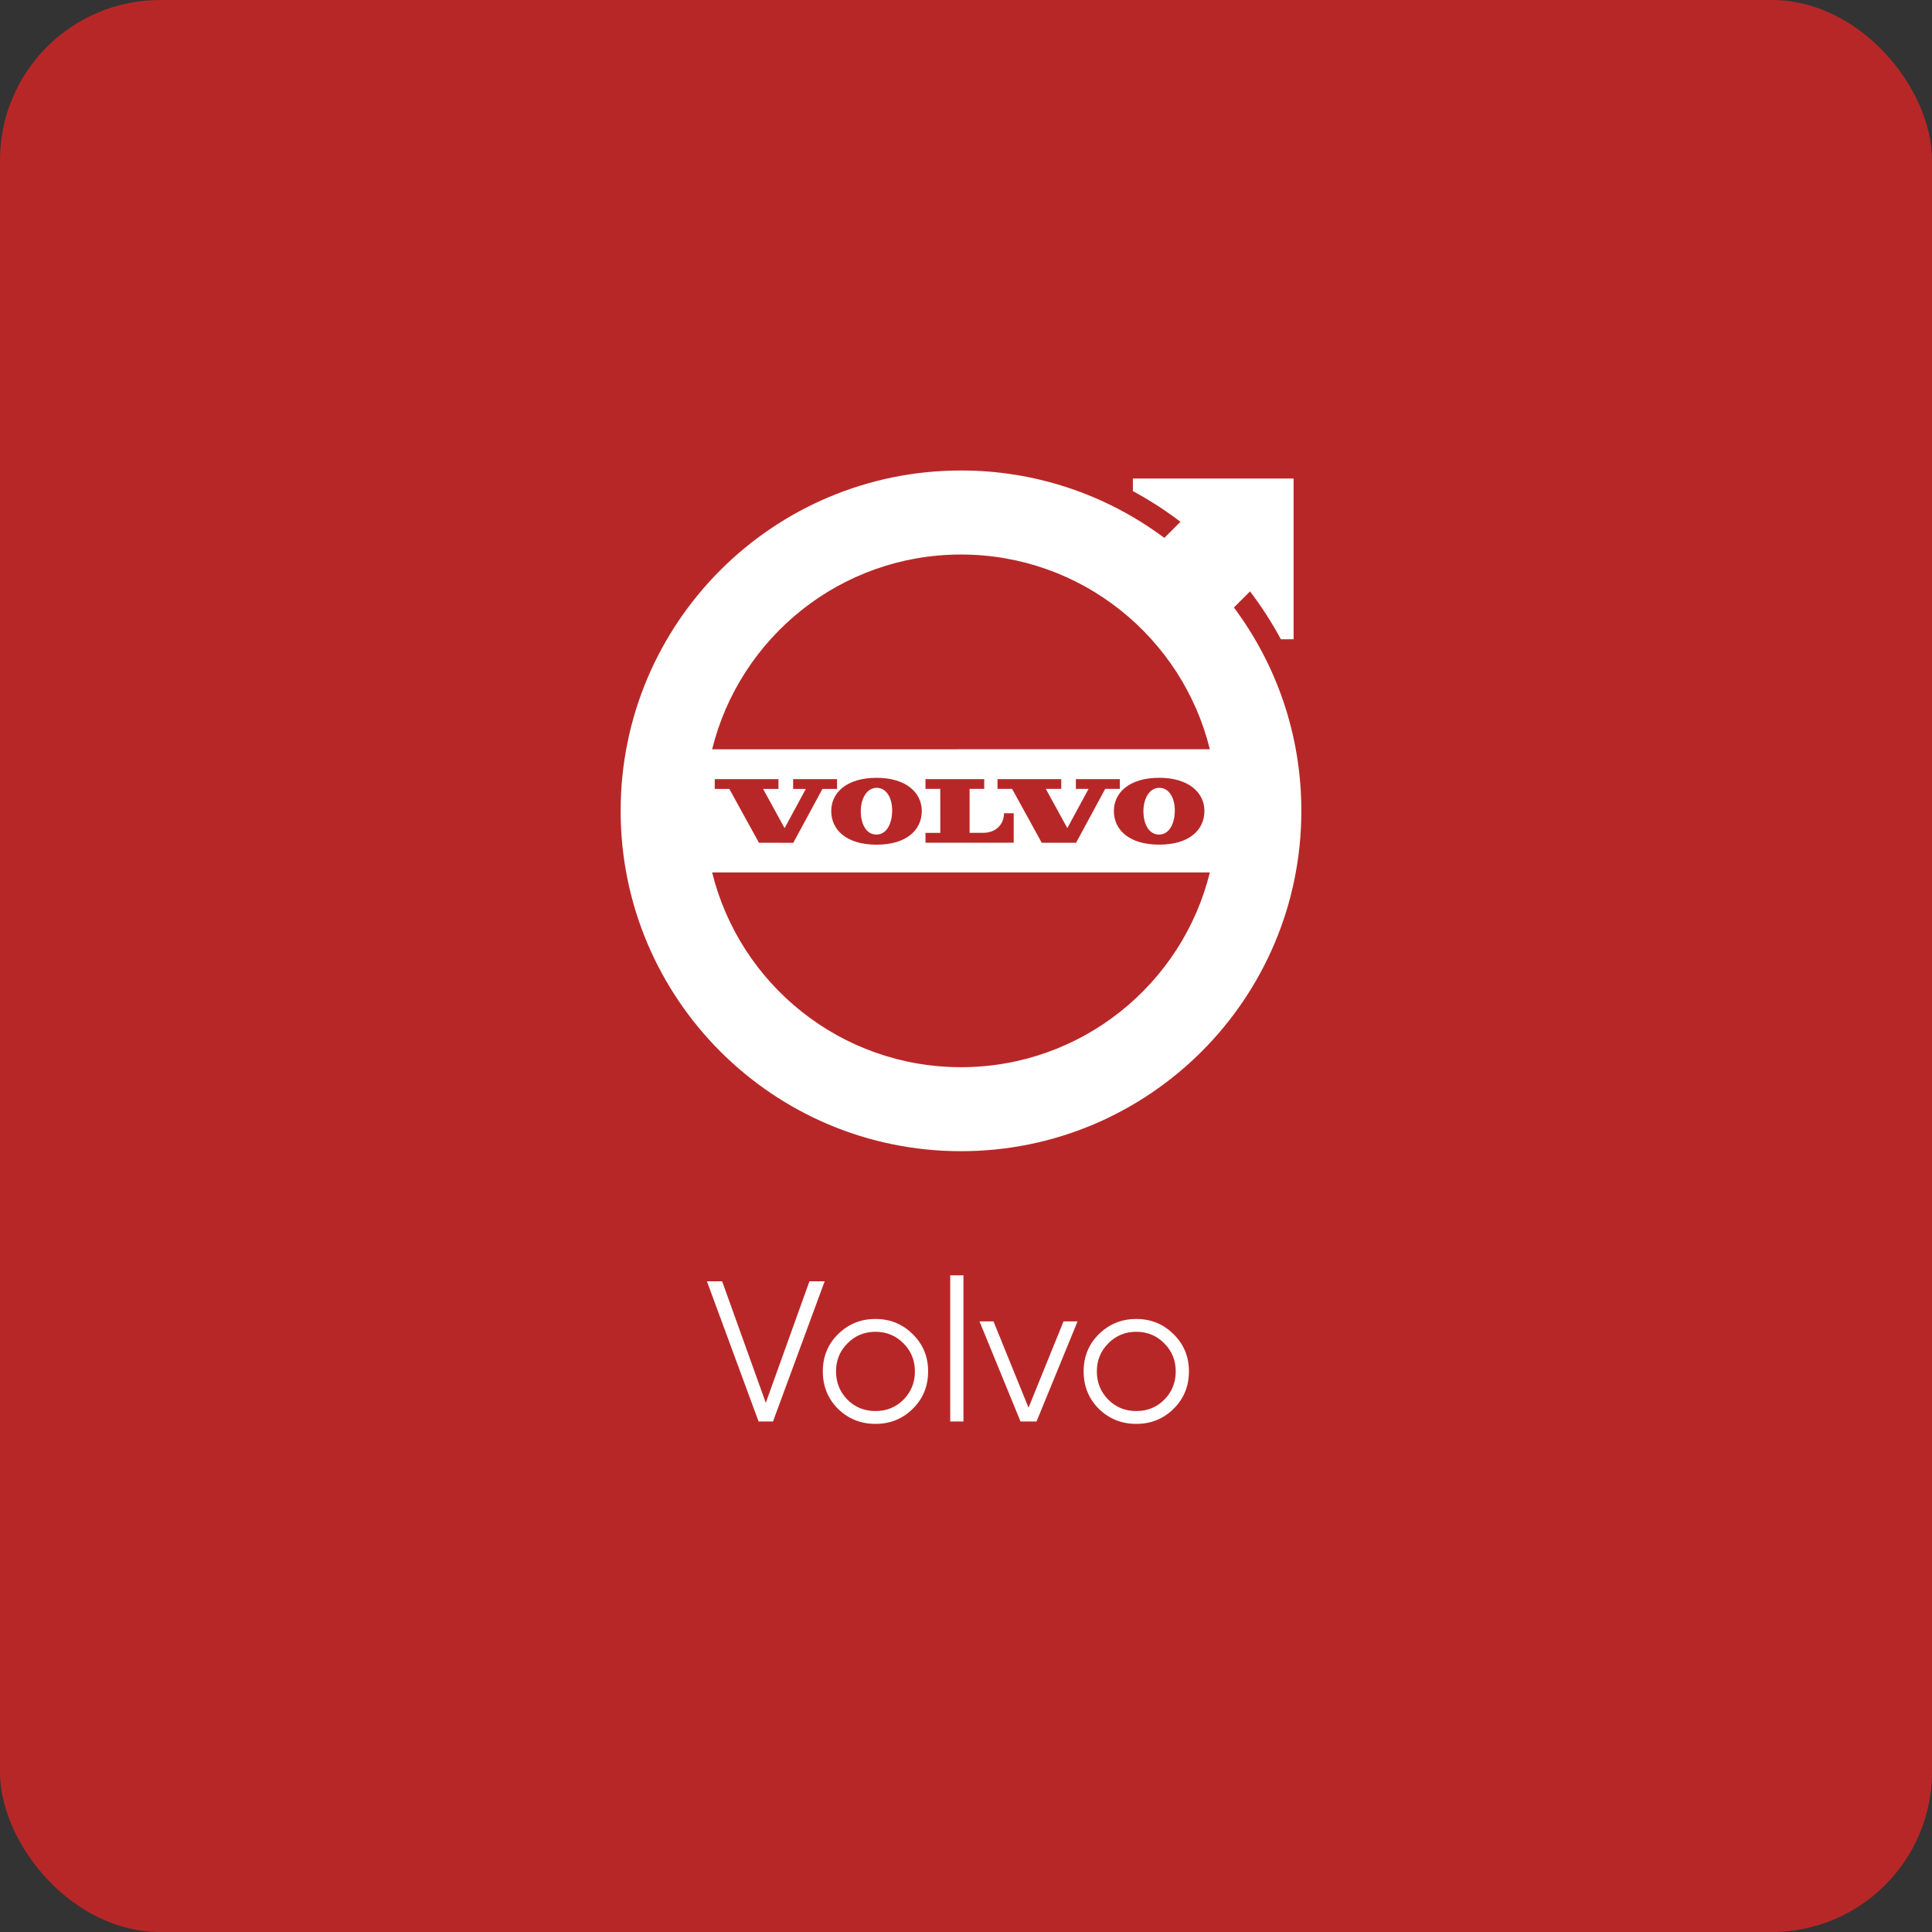 <?xml version="1.0" encoding="UTF-8"?> <svg xmlns="http://www.w3.org/2000/svg" width="193" height="193" viewBox="0 0 193 193" fill="none"><rect x="0" y="0" width="193" height="193" fill="#333333" stroke="none"/> <rect width="193" height="193" rx="16" fill="#B82727"></rect> <path d="M75.78 142L70.62 128H72.14L76.5 140.14L80.86 128H82.38L77.22 142H75.78ZM91.177 140.74C90.163 141.74 88.923 142.24 87.457 142.24C85.99 142.24 84.743 141.74 83.716 140.74C82.703 139.727 82.197 138.48 82.197 137C82.197 135.52 82.703 134.28 83.716 133.28C84.743 132.267 85.99 131.76 87.457 131.76C88.923 131.76 90.163 132.267 91.177 133.28C92.203 134.28 92.716 135.52 92.716 137C92.716 138.48 92.203 139.727 91.177 140.74ZM84.656 139.82C85.416 140.58 86.35 140.96 87.457 140.96C88.563 140.96 89.496 140.58 90.257 139.82C91.016 139.047 91.397 138.107 91.397 137C91.397 135.893 91.016 134.96 90.257 134.2C89.496 133.427 88.563 133.04 87.457 133.04C86.35 133.04 85.416 133.427 84.656 134.2C83.897 134.96 83.516 135.893 83.516 137C83.516 138.107 83.897 139.047 84.656 139.82ZM94.925 142V127.4H96.245V142H94.925ZM106.246 132H107.646L103.546 142H101.946L97.847 132H99.246L102.746 140.62L106.246 132ZM117.231 140.74C116.218 141.74 114.978 142.24 113.511 142.24C112.045 142.24 110.798 141.74 109.771 140.74C108.758 139.727 108.251 138.48 108.251 137C108.251 135.52 108.758 134.28 109.771 133.28C110.798 132.267 112.045 131.76 113.511 131.76C114.978 131.76 116.218 132.267 117.231 133.28C118.258 134.28 118.771 135.52 118.771 137C118.771 138.48 118.258 139.727 117.231 140.74ZM110.711 139.82C111.471 140.58 112.405 140.96 113.511 140.96C114.618 140.96 115.551 140.58 116.311 139.82C117.071 139.047 117.451 138.107 117.451 137C117.451 135.893 117.071 134.96 116.311 134.2C115.551 133.427 114.618 133.04 113.511 133.04C112.405 133.04 111.471 133.427 110.711 134.2C109.951 134.96 109.571 135.893 109.571 137C109.571 138.107 109.951 139.047 110.711 139.82Z" fill="white"></path> <path d="M93.929 78.804H92.45V77.832H98.32V78.804H96.859V83.196H98.216C99.471 83.196 100.295 82.368 100.295 81.241H101.264V84.182H92.453V83.199H93.932L93.929 78.804ZM101.106 78.807H99.647V77.832H106.016V78.807H104.474L106.622 82.725L108.744 78.807H107.475V77.832H111.867V78.807H110.405L107.495 84.19L104.066 84.188L101.106 78.807ZM115.785 77.696C118.735 77.696 120.318 79.17 120.318 81.014C120.318 82.884 118.825 84.377 115.802 84.377C112.779 84.377 111.272 82.887 111.272 81.014C111.272 79.17 112.838 77.699 115.785 77.699V77.696ZM78.379 82.728L80.499 78.81H79.232V77.835H83.618V78.81H82.159L79.246 84.193L75.818 84.19L72.857 78.81H71.401V77.835H77.767V78.81H76.229L78.379 82.728ZM87.551 77.699C90.501 77.699 92.084 79.172 92.084 81.017C92.084 82.887 90.591 84.38 87.568 84.38C84.545 84.38 83.037 82.89 83.037 81.017C83.037 79.172 84.602 77.702 87.551 77.702V77.699ZM85.99 80.977C86.01 79.753 86.596 78.685 87.605 78.702C88.614 78.722 89.146 79.807 89.126 81.034C89.104 82.187 88.628 83.388 87.52 83.369C86.443 83.349 85.97 82.159 85.99 80.977ZM114.224 80.977C114.244 79.753 114.83 78.685 115.839 78.702C116.848 78.722 117.38 79.807 117.36 81.034C117.338 82.187 116.862 83.388 115.754 83.369C114.677 83.349 114.204 82.159 114.224 80.977ZM71.14 74.852C73.894 63.68 83.978 55.395 96 55.395C108.022 55.395 118.106 63.68 120.86 74.849L71.14 74.852ZM120.86 87.154C118.106 98.323 108.022 106.608 96 106.608C83.978 106.608 73.894 98.323 71.14 87.154H120.86ZM123.265 60.688L124.874 59.076C126.019 60.583 127.053 62.181 127.954 63.858H129.226V47.802H113.17V49.06C114.839 49.958 116.428 50.986 117.924 52.126L116.312 53.735C110.448 49.352 103.321 46.989 96 47C77.224 47 62 62.224 62 81C62 99.776 77.224 115 96 115C114.776 115 130 99.776 130 81C130 73.384 127.495 66.355 123.265 60.688Z" fill="white"></path> </svg> 